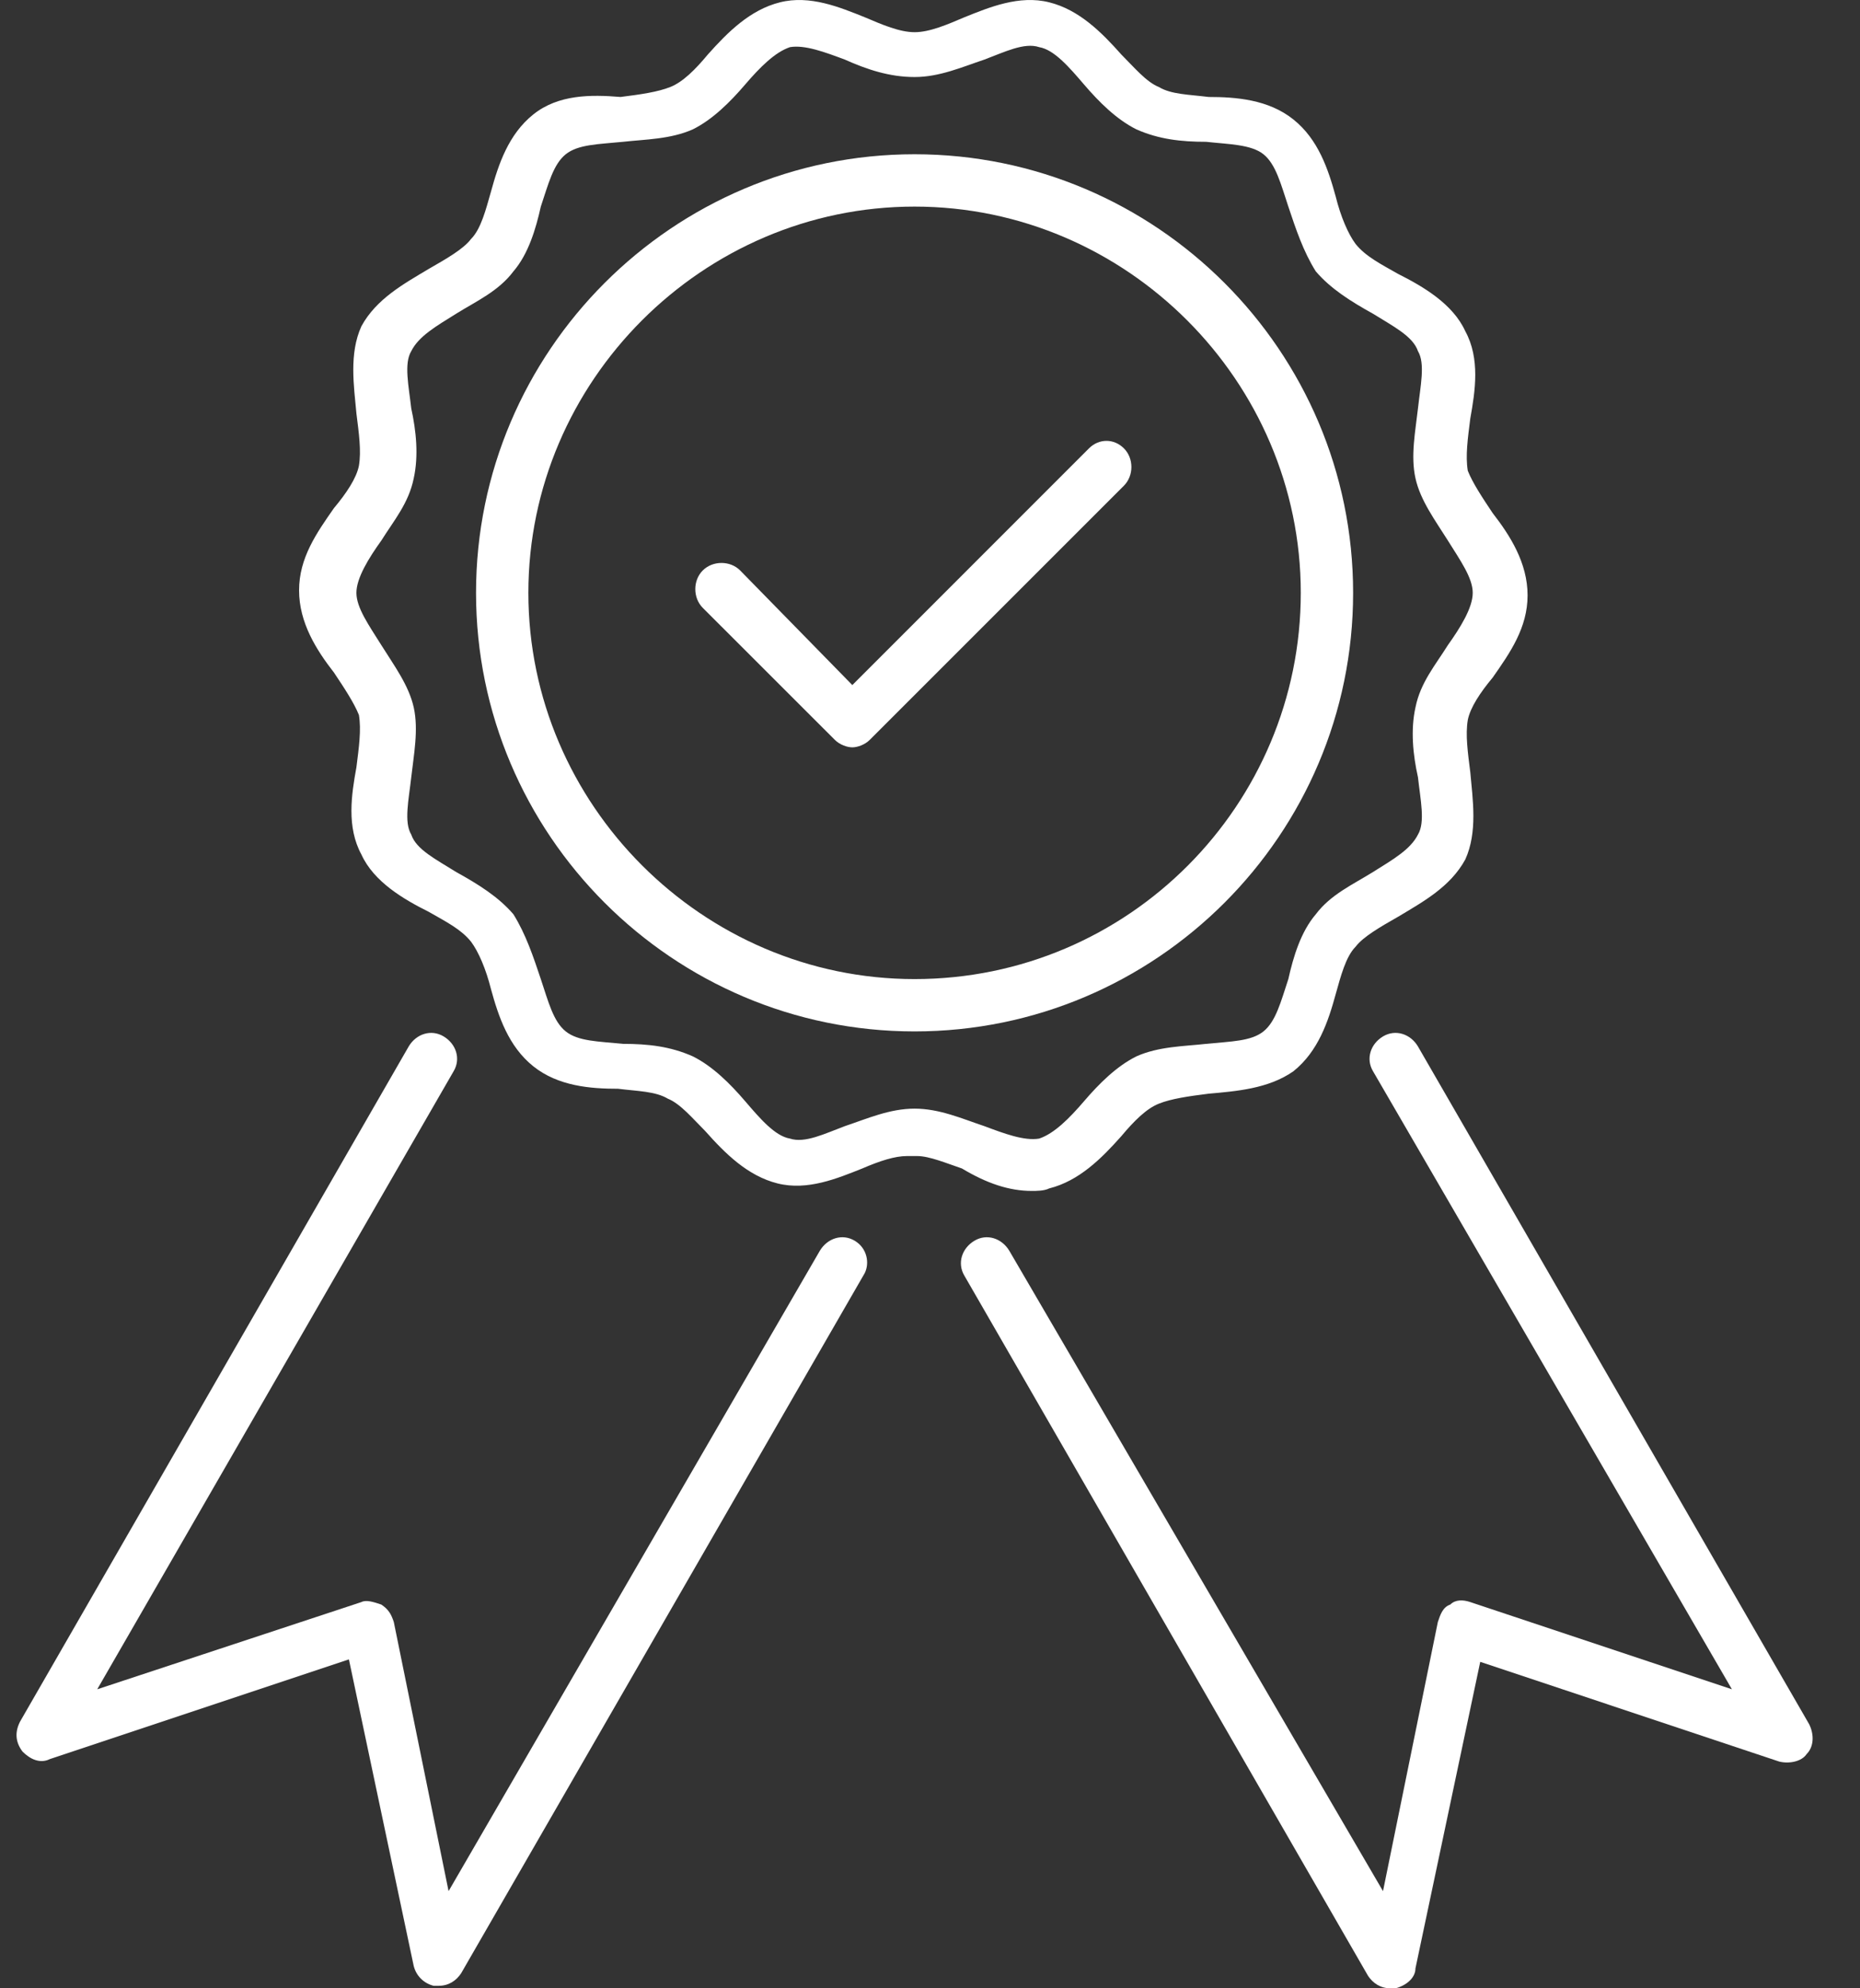 <?xml version="1.0" encoding="UTF-8"?> <svg xmlns="http://www.w3.org/2000/svg" width="29" height="31" viewBox="0 0 29 31" fill="none"><rect x="0" y="0" width="29" height="31" fill="#333333" stroke="none"/><path d="M21.097 9.243C21.097 5.475 18.028 2.405 14.259 2.405C10.491 2.405 7.422 5.475 7.422 9.243C7.422 13.012 10.491 16.081 14.259 16.081C18.028 16.081 21.097 13.012 21.097 9.243ZM14.259 15.265C10.957 15.265 8.238 12.545 8.238 9.243C8.238 5.941 10.957 3.221 14.259 3.221C17.562 3.221 20.281 5.941 20.281 9.243C20.281 12.545 17.601 15.265 14.259 15.265Z" fill="white"></path><path d="M16.979 6.99L13.289 10.681L11.54 8.894C11.385 8.738 11.113 8.738 10.957 8.894C10.802 9.049 10.802 9.321 10.957 9.477L13.017 11.536C13.094 11.613 13.211 11.652 13.289 11.652C13.366 11.652 13.483 11.613 13.56 11.536L17.523 7.573C17.679 7.417 17.679 7.145 17.523 6.99C17.368 6.835 17.135 6.835 16.979 6.99Z" fill="white"></path><path d="M22.107 16.314C21.991 16.12 21.758 16.042 21.563 16.159C21.369 16.275 21.291 16.508 21.408 16.703L27.003 26.338L22.923 24.978C22.807 24.939 22.69 24.939 22.612 25.017C22.496 25.056 22.457 25.172 22.418 25.289L21.563 29.485L15.736 19.5C15.619 19.306 15.386 19.228 15.192 19.345C14.998 19.461 14.92 19.694 15.036 19.889L21.33 30.806C21.408 30.922 21.525 31 21.68 31C21.719 31 21.719 31 21.758 31C21.913 30.961 22.069 30.845 22.069 30.689L23.079 25.91L27.741 27.465C27.896 27.503 28.09 27.465 28.168 27.348C28.285 27.231 28.285 27.037 28.207 26.882L22.107 16.314Z" fill="white"></path><path d="M13.327 19.345C13.133 19.228 12.9 19.306 12.783 19.5L6.994 29.485L6.14 25.289C6.101 25.172 6.062 25.095 5.945 25.017C5.829 24.978 5.712 24.939 5.635 24.978L1.516 26.338L7.072 16.703C7.189 16.508 7.111 16.275 6.917 16.159C6.722 16.042 6.489 16.12 6.373 16.314L0.312 26.843C0.234 26.998 0.234 27.154 0.351 27.309C0.467 27.426 0.623 27.503 0.778 27.426L5.44 25.872L6.45 30.65C6.489 30.806 6.606 30.922 6.761 30.961C6.8 30.961 6.8 30.961 6.839 30.961C6.994 30.961 7.111 30.883 7.189 30.767L13.482 19.85C13.56 19.694 13.521 19.461 13.327 19.345Z" fill="white"></path><path d="M16.086 18.568C16.163 18.568 16.28 18.568 16.358 18.529C16.824 18.412 17.174 18.062 17.484 17.713C17.679 17.48 17.873 17.285 18.067 17.208C18.261 17.13 18.533 17.091 18.844 17.052C19.271 17.014 19.777 16.975 20.165 16.703C20.554 16.392 20.709 15.926 20.826 15.498C20.903 15.226 20.981 14.916 21.136 14.76C21.253 14.605 21.525 14.449 21.797 14.294C22.185 14.061 22.613 13.828 22.846 13.4C23.04 12.973 22.962 12.468 22.924 12.041C22.885 11.73 22.846 11.458 22.885 11.225C22.924 11.03 23.079 10.797 23.273 10.564C23.545 10.176 23.817 9.787 23.817 9.282C23.817 8.777 23.545 8.35 23.273 8C23.118 7.767 22.962 7.534 22.885 7.34C22.846 7.106 22.885 6.835 22.924 6.524C23.001 6.096 23.079 5.591 22.846 5.164C22.652 4.737 22.185 4.465 21.797 4.27C21.525 4.115 21.292 3.998 21.136 3.804C21.02 3.649 20.903 3.377 20.826 3.066C20.709 2.639 20.554 2.172 20.165 1.862C19.777 1.551 19.271 1.512 18.844 1.512C18.533 1.473 18.261 1.473 18.067 1.356C17.873 1.279 17.679 1.046 17.484 0.851C17.174 0.502 16.824 0.152 16.358 0.036C15.892 -0.081 15.425 0.113 15.037 0.269C14.765 0.385 14.493 0.502 14.26 0.502C14.027 0.502 13.755 0.385 13.483 0.269C13.094 0.113 12.628 -0.081 12.162 0.036C11.695 0.152 11.346 0.502 11.035 0.851C10.841 1.085 10.646 1.279 10.452 1.356C10.258 1.434 9.986 1.473 9.675 1.512C9.209 1.473 8.704 1.473 8.315 1.784C7.927 2.095 7.772 2.561 7.655 2.988C7.577 3.26 7.5 3.571 7.344 3.726C7.228 3.882 6.956 4.037 6.684 4.193C6.295 4.426 5.868 4.659 5.635 5.086C5.44 5.514 5.518 6.019 5.557 6.446C5.596 6.757 5.635 7.029 5.596 7.262C5.557 7.456 5.402 7.689 5.207 7.922C4.935 8.311 4.663 8.699 4.663 9.204C4.663 9.71 4.935 10.137 5.207 10.486C5.363 10.72 5.518 10.953 5.596 11.147C5.635 11.38 5.596 11.652 5.557 11.963C5.479 12.39 5.402 12.895 5.635 13.323C5.829 13.75 6.295 14.022 6.684 14.216C6.956 14.372 7.189 14.488 7.344 14.682C7.461 14.838 7.577 15.11 7.655 15.421C7.772 15.848 7.927 16.314 8.315 16.625C8.704 16.936 9.209 16.975 9.636 16.975C9.947 17.014 10.219 17.014 10.413 17.13C10.608 17.208 10.802 17.441 10.996 17.635C11.307 17.985 11.657 18.334 12.123 18.451C12.589 18.568 13.055 18.373 13.444 18.218C13.716 18.101 13.949 18.024 14.143 18.024C14.182 18.024 14.182 18.024 14.221 18.024C14.26 18.024 14.26 18.024 14.299 18.024C14.493 18.024 14.765 18.14 14.998 18.218C15.386 18.451 15.736 18.568 16.086 18.568ZM14.26 17.285C13.871 17.285 13.521 17.441 13.172 17.558C12.861 17.674 12.55 17.829 12.317 17.752C12.084 17.713 11.851 17.441 11.618 17.169C11.385 16.897 11.113 16.625 10.802 16.47C10.452 16.314 10.103 16.275 9.714 16.275C9.326 16.236 9.015 16.236 8.821 16.081C8.626 15.926 8.549 15.615 8.432 15.265C8.315 14.916 8.199 14.566 8.005 14.255C7.772 13.983 7.461 13.789 7.111 13.595C6.8 13.4 6.489 13.245 6.412 13.012C6.295 12.818 6.373 12.468 6.412 12.118C6.451 11.769 6.528 11.38 6.451 11.03C6.373 10.681 6.14 10.37 5.946 10.059C5.751 9.748 5.557 9.476 5.557 9.243C5.557 9.01 5.751 8.699 5.946 8.427C6.14 8.117 6.373 7.845 6.451 7.456C6.528 7.106 6.489 6.718 6.412 6.368C6.373 6.019 6.295 5.669 6.412 5.475C6.528 5.242 6.8 5.086 7.111 4.892C7.422 4.698 7.772 4.542 8.005 4.231C8.238 3.96 8.354 3.571 8.432 3.221C8.549 2.872 8.626 2.561 8.821 2.405C9.015 2.25 9.326 2.25 9.714 2.211C10.064 2.172 10.452 2.172 10.802 2.017C11.113 1.862 11.385 1.59 11.618 1.318C11.851 1.046 12.084 0.813 12.317 0.735C12.55 0.696 12.861 0.813 13.172 0.929C13.521 1.085 13.871 1.201 14.26 1.201C14.648 1.201 14.998 1.046 15.348 0.929C15.658 0.813 15.969 0.657 16.202 0.735C16.435 0.774 16.669 1.046 16.902 1.318C17.135 1.59 17.407 1.862 17.718 2.017C18.067 2.172 18.417 2.211 18.805 2.211C19.155 2.25 19.505 2.25 19.699 2.405C19.893 2.561 19.971 2.872 20.087 3.221C20.204 3.571 20.32 3.921 20.515 4.231C20.748 4.503 21.059 4.698 21.408 4.892C21.719 5.086 22.03 5.242 22.108 5.475C22.224 5.669 22.146 6.019 22.108 6.368C22.069 6.718 21.991 7.106 22.069 7.456C22.146 7.806 22.38 8.117 22.574 8.427C22.768 8.738 22.962 9.01 22.962 9.243C22.962 9.476 22.768 9.787 22.574 10.059C22.38 10.37 22.146 10.642 22.069 11.03C21.991 11.38 22.03 11.769 22.108 12.118C22.146 12.468 22.224 12.818 22.108 13.012C21.991 13.245 21.719 13.4 21.408 13.595C21.098 13.789 20.748 13.944 20.515 14.255C20.282 14.527 20.165 14.916 20.087 15.265C19.971 15.615 19.893 15.926 19.699 16.081C19.505 16.236 19.194 16.236 18.805 16.275C18.456 16.314 18.067 16.314 17.718 16.47C17.407 16.625 17.135 16.897 16.902 17.169C16.669 17.441 16.435 17.674 16.202 17.752C15.969 17.791 15.658 17.674 15.348 17.558C14.998 17.441 14.648 17.285 14.26 17.285Z" fill="white"></path></svg> 
